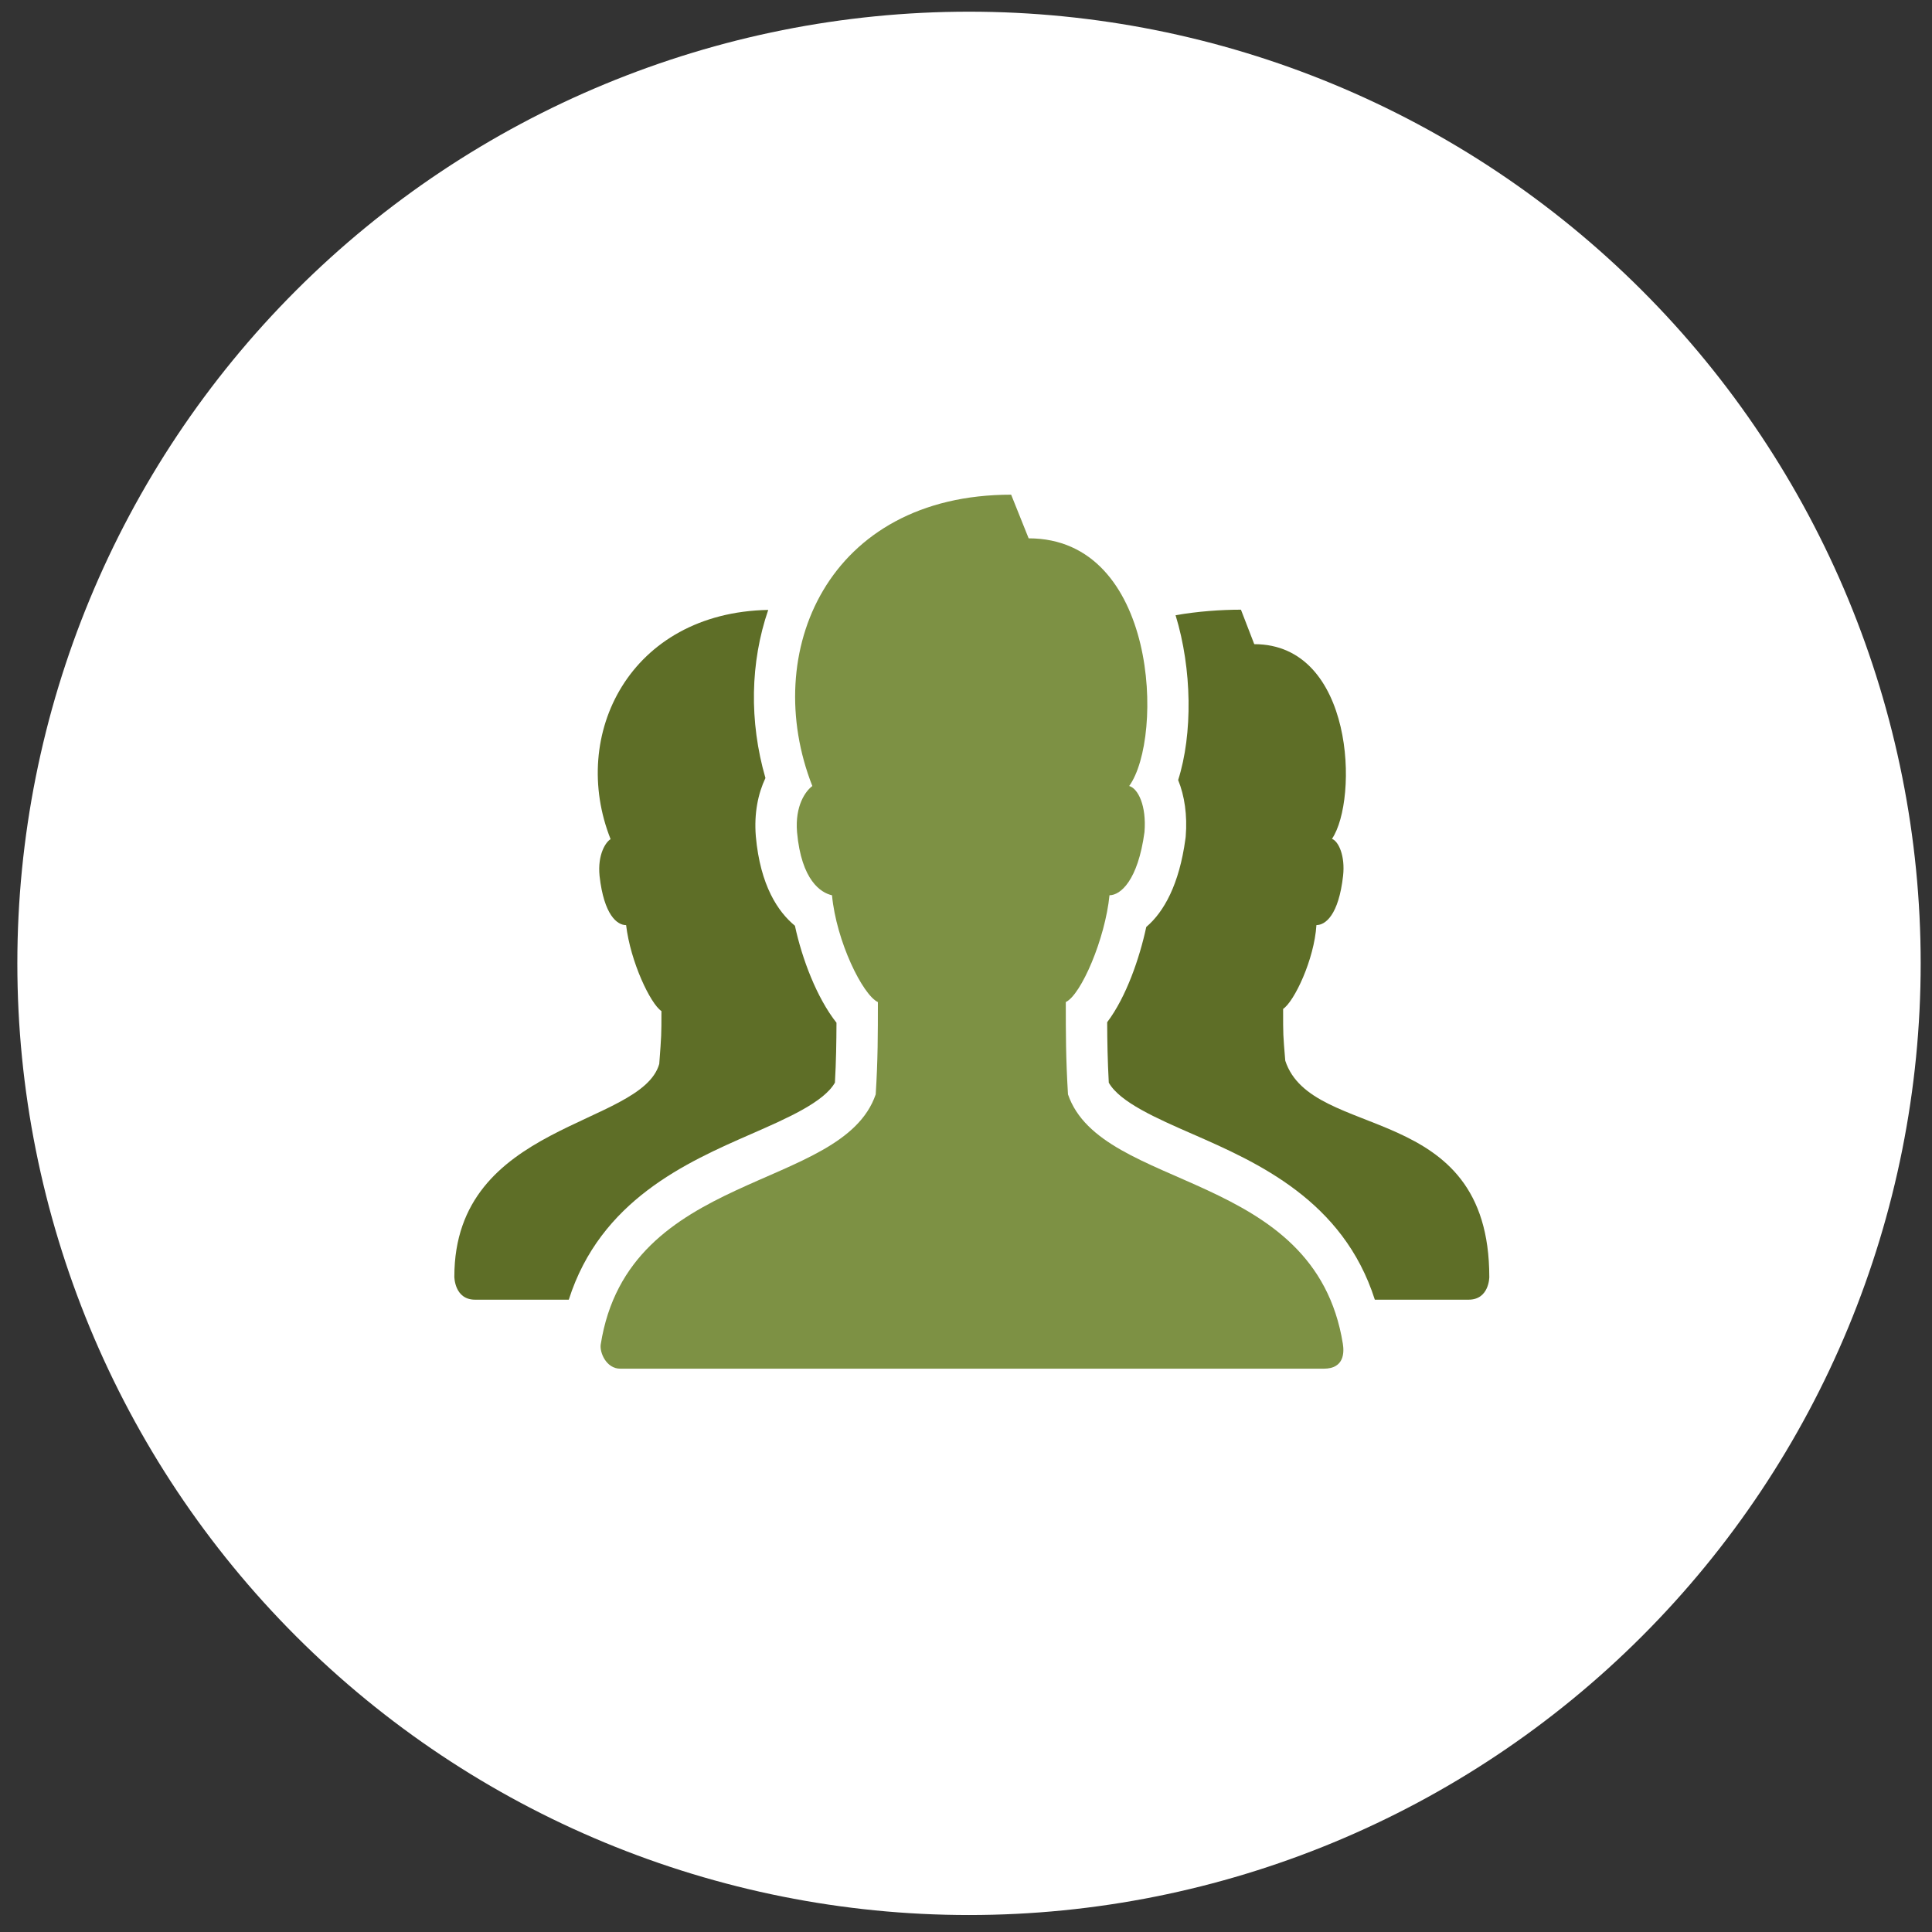 <svg width="84" height="84" viewBox="0 0 84 84" fill="none" xmlns="http://www.w3.org/2000/svg">
<rect x="0" y="0" width="84" height="84" fill="#333333" stroke="none"/>
<g clip-path="url(#clip0_22_1838)">
<path d="M42.131 83.262C53.105 83.262 63.629 78.903 71.389 71.143C79.149 63.383 83.508 52.859 83.508 41.885C83.508 30.911 79.149 20.387 71.389 12.627C63.629 4.867 53.105 0.508 42.131 0.508C31.157 0.508 20.633 4.867 12.873 12.627C5.113 20.387 0.754 30.911 0.754 41.885C0.754 52.859 5.113 63.383 12.873 71.143C20.633 78.903 31.157 83.262 42.131 83.262Z" fill="white"/>
<g clip-path="url(#clip1_22_1838)">
<path d="M46.434 47.581C46.339 45.997 46.339 44.94 46.339 43.568C47.004 43.252 48.05 40.824 48.239 38.924C48.713 38.924 49.474 38.291 49.76 36.179C49.854 35.017 49.474 34.279 49.095 34.174C50.614 32.063 50.33 23.406 44.724 23.406L43.963 21.508C35.984 21.508 33.038 28.369 35.319 34.175C35.034 34.386 34.559 35.019 34.654 36.18C34.844 38.291 35.699 38.819 36.174 38.925C36.363 40.93 37.505 43.252 38.169 43.569C38.169 44.941 38.169 46.103 38.074 47.582C36.618 51.828 27.312 50.843 26.118 58.458C26.066 58.791 26.353 59.508 26.968 59.508C32.165 59.508 56.737 59.508 57.554 59.508C58.468 59.508 58.439 58.77 58.385 58.427C57.169 50.846 47.889 51.822 46.434 47.581Z" fill="#7D9144"/>
<path d="M55.881 46.117C55.784 44.937 55.788 45.043 55.788 43.865C56.271 43.543 57.141 41.723 57.236 40.221C57.623 40.221 58.202 39.792 58.395 38.079C58.491 37.222 58.202 36.579 57.912 36.472C59.071 34.758 58.879 28.007 54.533 28.007L53.954 26.508C53.092 26.508 52.077 26.579 51.112 26.749C51.831 29.096 51.861 31.913 51.224 33.915C51.504 34.603 51.627 35.447 51.553 36.361L51.547 36.42L51.539 36.479C51.273 38.443 50.609 39.65 49.838 40.302C49.548 41.653 48.968 43.346 48.138 44.445C48.142 45.305 48.155 46.082 48.208 47.073C48.69 47.924 50.29 48.624 51.842 49.303C54.657 50.535 58.398 52.187 59.775 56.508C61.293 56.508 63.309 56.508 63.852 56.508C64.752 56.508 64.752 55.524 64.752 55.524C64.754 47.789 57.039 49.653 55.881 46.117Z" fill="#5E6E27"/>
<path d="M32.665 49.303C34.218 48.623 35.82 47.922 36.301 47.071C36.353 46.143 36.365 45.341 36.369 44.467C35.513 43.383 34.871 41.69 34.562 40.25C33.831 39.649 33.056 38.511 32.862 36.362C32.779 35.343 32.966 34.492 33.28 33.827C32.567 31.362 32.621 28.79 33.401 26.518C27.391 26.632 24.743 31.944 26.548 36.486C26.356 36.592 25.972 37.127 26.068 38.087C26.261 39.796 26.837 40.223 27.222 40.223C27.413 41.824 28.279 43.64 28.758 43.96C28.758 45.026 28.758 44.979 28.663 46.258C27.882 48.992 19.754 48.789 19.754 55.508C19.754 55.508 19.754 56.508 20.654 56.508C21.199 56.508 23.22 56.508 24.73 56.508C26.105 52.187 29.847 50.536 32.665 49.303Z" fill="#5E6E27"/>
</g>
</g>
<defs>
<clipPath id="clip0_22_1838">
<rect width="82.754" height="82.754" fill="white" transform="translate(0.754 0.508)"/>
</clipPath>
<clipPath id="clip1_22_1838">
<rect width="45" height="50" fill="white" transform="translate(19.754 16.508)"/>
</clipPath>
</defs>
</svg>

